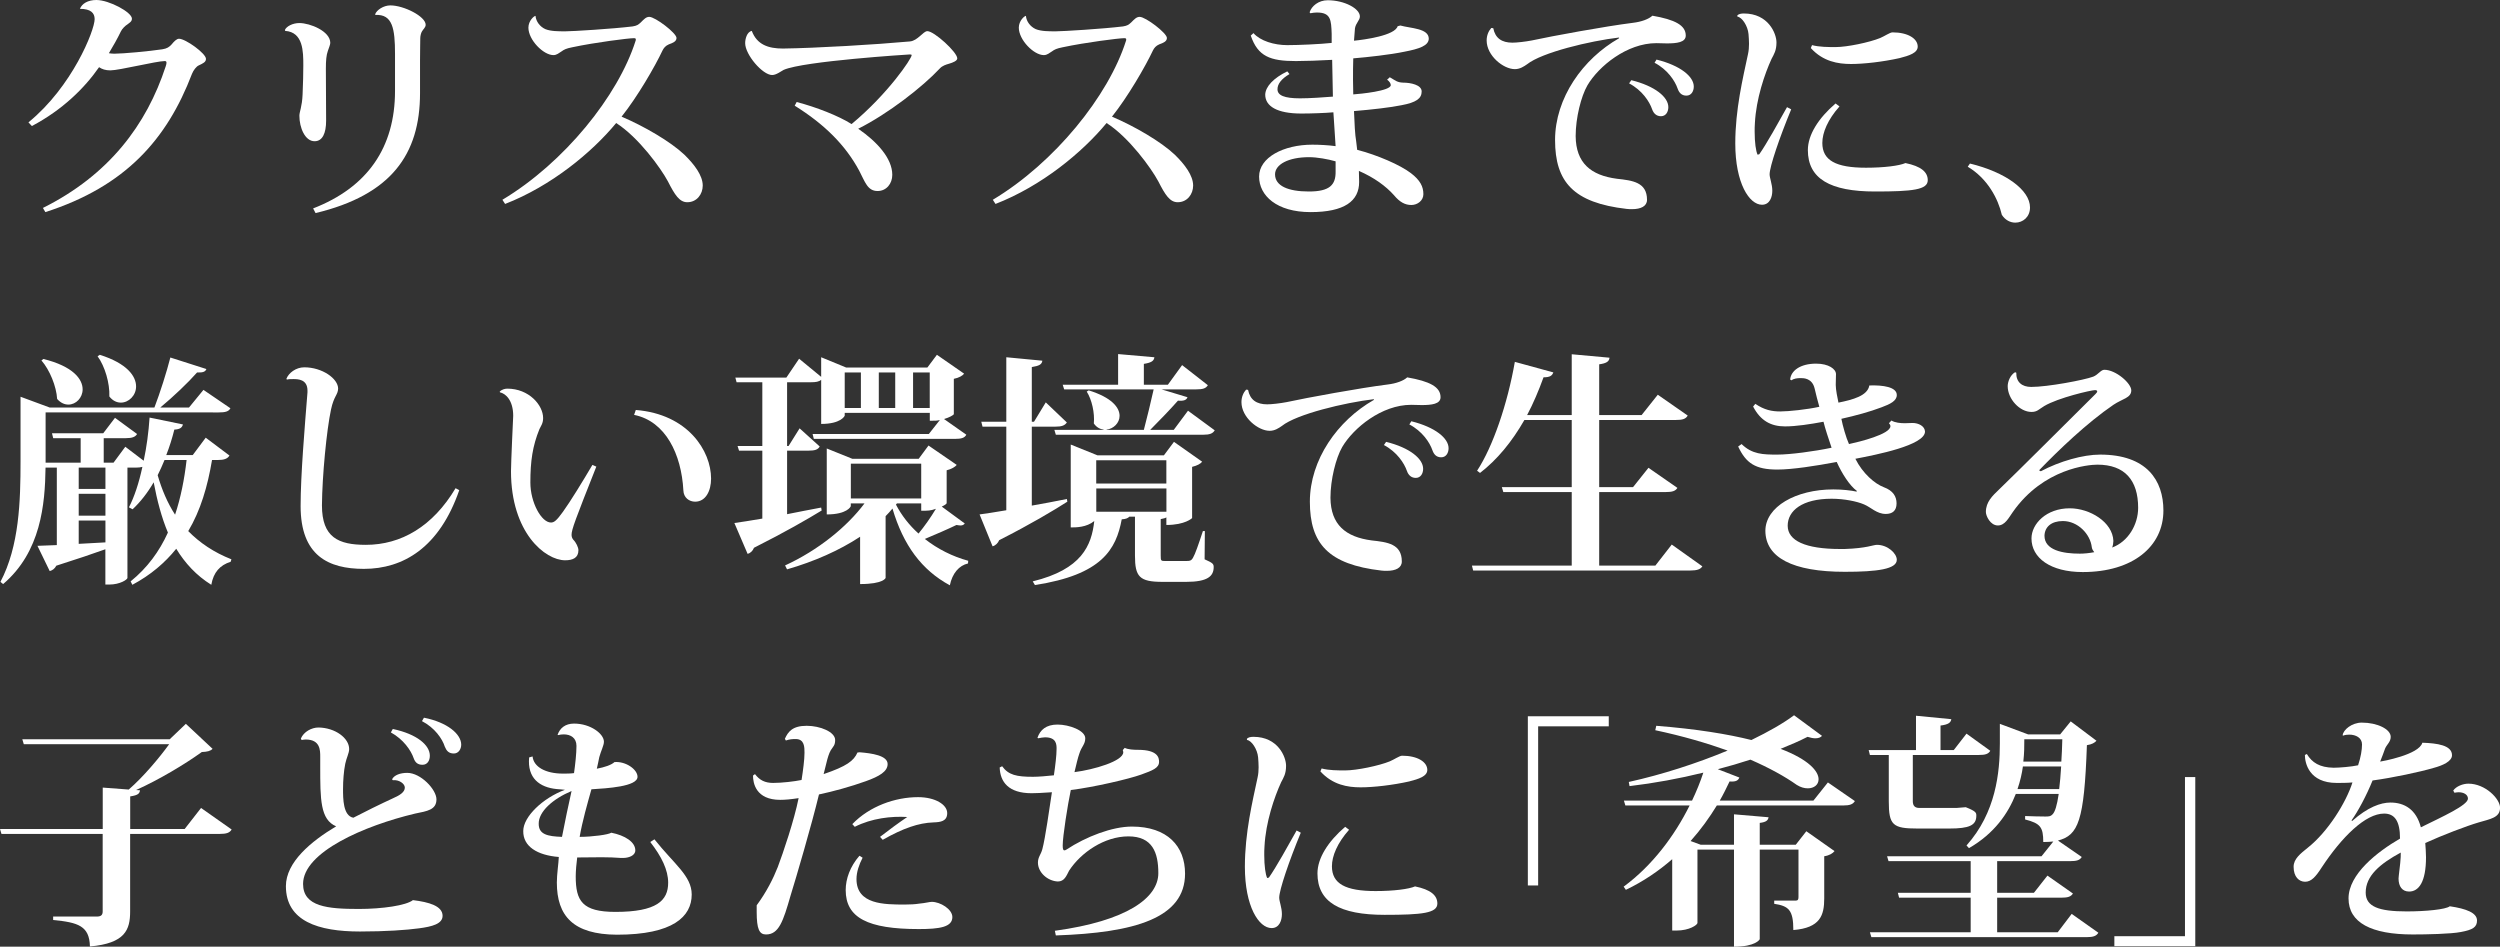 <?xml version="1.0" encoding="UTF-8"?>
<svg id="_レイヤー_2" data-name="レイヤー 2" xmlns="http://www.w3.org/2000/svg" viewBox="0 0 407.83 154.43">
  <rect x="0" y="0" width="407.83" height="154.43" fill="#333333" stroke="none"/>
  <defs>
    <style>
      .cls-1 {
        fill: #fff;
      }
    </style>
  </defs>
  <g id="_レイヤー_4" data-name="レイヤー 4">
    <g>
      <path class="cls-1" d="M4.64,19.96C11.76,14.16,15.44,4.96,15.44,3.12c0-1-.64-1.68-2.4-1.68.32-.84,1.28-1.44,2.68-1.44,2.08,0,5.8,2,5.8,3.04,0,.48-.36.64-.76.96-.28.16-.84.68-1.04,1.12-.52,1.08-1.32,2.52-1.96,3.56.24.04.6.08.88.08,1.4,0,5.72-.4,7.84-.72.76-.12,1.12-.36,1.52-.8.36-.44.8-.92,1.2-.92,1.08,0,4.4,2.4,4.4,3.28,0,.52-.44.72-1.2,1.08-.36.16-.84.76-1.08,1.36-4.08,10.68-10.84,18.36-23.92,22.56l-.4-.68c10.76-5.36,16.92-13.56,20.04-23.12.08-.24.12-.44.12-.56,0-.2-.08-.28-.28-.28-1.36,0-7.44,1.52-8.88,1.52-.8,0-1.36-.2-1.84-.52-2.36,3.4-5.96,6.96-10.96,9.6l-.56-.6Z"/>
      <path class="cls-1" d="M53.2,19.68c0,2.08-.6,3.36-1.88,3.36-1.56,0-2.48-2.2-2.48-4.16,0-.64.44-1.48.52-3.44.08-1.44.12-3.92.12-4.76,0-2.24,0-5.44-2.96-5.64l-.04-.16c.24-.56,1.24-1.12,2.36-1.12,1.72,0,5.04,1.32,5.04,3.24,0,.24-.2.76-.4,1.32-.24.68-.32,1.52-.32,2.88l.04,8.48ZM61.2,2.32c.24-.68,1.36-1.44,2.48-1.44,2.2,0,5.76,1.8,5.76,3.16,0,.44-.4.72-.6,1.08-.16.24-.28.76-.28,1.12,0,1-.04,1.8-.04,3.68v5.28c0,10-4.72,16.6-17.04,19.56l-.4-.76c8.88-3.44,13.36-9.96,13.36-19.16v-6.04c0-4.12-.4-6.52-3.2-6.36l-.04-.12Z"/>
      <path class="cls-1" d="M81.96,32.59c10.08-6.04,18.88-16.96,21.72-25.92.04-.08.04-.16.04-.24,0-.16-.08-.2-.36-.2-.8,0-6.24.68-10,1.48-1,.2-1.32.36-1.76.68-.4.24-.76.6-1.32.6-1.64,0-4.08-2.48-4.08-4.48,0-1.12.92-1.92,1.16-1.92.08.92.72,1.76,1.6,2.16.88.36,2.12.36,3.28.36s7.64-.4,10.96-.8c.72-.12.92-.28,1.32-.64.56-.56.88-.92,1.4-.92.96,0,4.44,2.64,4.44,3.44,0,.56-.56.8-1.24,1.04-.56.24-.84.6-1.04,1-1.24,2.64-4.12,7.6-6.68,10.8,3.68,1.56,8,4.08,10.24,6.2,1.64,1.6,3,3.4,3,5.04,0,1.4-.96,2.72-2.52,2.72-1.28,0-2.04-1.2-3.16-3.4-1.16-2.16-4.76-7.16-8.44-9.52-3.96,4.8-10.6,10.28-18.12,13.2l-.44-.68Z"/>
      <path class="cls-1" d="M129.96,16.64c3.2.84,6.8,2.24,8.96,3.6,5.96-4.96,9.8-10.68,9.8-11.24,0-.08-.08-.12-.28-.12-.08,0-17.36,1.08-20.6,2.52-.4.2-1.2.84-1.88.84-1.56,0-4.4-3.32-4.4-5.2,0-.68.28-1.84,1.08-2,.84,2.24,2.68,2.88,5.08,2.88,5.52-.08,15.04-.64,20.72-1.16,1.28-.12,2.16-1.68,2.84-1.68,1.12,0,4.88,3.44,4.88,4.44,0,.4-.68.68-1.36.88-.44.12-1.08.32-1.48.76-2.8,3-8.44,7.4-13.32,9.84,3.08,2.12,5.56,4.84,5.56,7.52,0,1.44-.96,2.64-2.4,2.64-1.64,0-2.04-1.48-3-3.32-2.24-4.16-5.64-7.56-10.52-10.6l.32-.6Z"/>
      <path class="cls-1" d="M161.96,32.59c10.08-6.04,18.88-16.96,21.72-25.92.04-.08.04-.16.04-.24,0-.16-.08-.2-.36-.2-.8,0-6.24.68-10,1.48-1,.2-1.32.36-1.76.68-.4.24-.76.6-1.32.6-1.64,0-4.08-2.48-4.08-4.48,0-1.12.92-1.92,1.16-1.92.08.92.72,1.76,1.6,2.16.88.36,2.12.36,3.28.36s7.64-.4,10.96-.8c.72-.12.92-.28,1.32-.64.56-.56.88-.92,1.4-.92.96,0,4.44,2.64,4.44,3.44,0,.56-.56.8-1.24,1.04-.56.24-.84.6-1.04,1-1.24,2.64-4.12,7.6-6.68,10.8,3.68,1.56,8,4.08,10.24,6.2,1.64,1.6,3,3.4,3,5.04,0,1.4-.96,2.72-2.52,2.72-1.28,0-2.04-1.2-3.16-3.4-1.16-2.16-4.76-7.16-8.44-9.52-3.96,4.8-10.6,10.28-18.12,13.2l-.44-.68Z"/>
      <path class="cls-1" d="M213.64,2c.32-1,1.44-1.96,2.96-1.96,2.72,0,5.24,1.36,5.24,2.64,0,.64-.64,1.04-.8,1.92-.04.32-.08,1.08-.16,2.04,1.68-.16,6.68-.84,7.12-2.36l.44-.12c1.68.48,4.64.44,4.64,2.16-.04,1.12-1.48,1.64-4,2.12-2.28.48-5.92.88-8.32,1.08-.04,1.2-.04,2.4-.04,3.52,0,.76.04,1.64.04,2.36,1.16-.08,6.12-.56,6.12-1.52,0-.24-.2-.6-.6-.88l.44-.4c.96.56,1.2.84,2.16.88,1.24,0,3.04.36,3.04,1.44,0,1.16-.92,1.8-3.28,2.24-1.72.36-4.84.72-7.76.96.08,2,.16,3.84.36,4.96.04.44.12.88.16,1.36,3.28.84,7.04,2.48,8.76,3.8,1.52,1.16,2.04,2.2,2.04,3.44,0,1.04-.96,1.76-1.96,1.76s-1.88-.44-2.84-1.6c-1.32-1.48-3.24-2.88-5.72-3.96l.04,1.8c0,3.12-2.4,4.92-7.92,4.92s-8.4-2.68-8.4-5.8,4-5.2,8.68-5.2c1.12,0,2.68.08,3.8.24,0-.44-.36-5.16-.36-5.52-1.36.12-3.64.2-5.24.2-3.96,0-5.88-1.2-5.88-3.08.04-1.32,1.36-2.72,3.6-3.8l.36.44c-1.36.8-1.96,1.64-1.96,2.48,0,1,1.12,1.48,3.68,1.48,1.56,0,3.88-.16,5.36-.28l-.12-6c-1.96.12-4.56.2-5.92.2-4.2,0-6.2-.76-7.36-4.16l.44-.4c1.12,1.28,3.4,1.96,5.52,1.96,1.84,0,5.4-.16,7.24-.36v-1.48c-.08-2.24-.12-3.48-2.4-3.48-.32,0-.68.04-1.08.12l-.12-.16ZM217.88,26.32c-1.24-.36-3.04-.68-4.32-.68-3.4,0-5.56,1.2-5.56,2.8,0,1.88,2.12,2.8,5.52,2.8s4.4-1.08,4.36-3.28v-1.64Z"/>
      <path class="cls-1" d="M243.6,4.6c.32,1.64,1.4,2.36,3.12,2.36.72,0,2.12-.16,3.16-.36,3.32-.72,12.04-2.32,16.52-2.88,1.36-.16,2.56-.6,3.16-1.16,3.68.64,5.44,1.56,5.44,3.24,0,1.12-1.48,1.28-3.08,1.28-.56,0-1.16-.04-1.72-.04-4.8,0-9.4,3.76-11.24,6.88-1.04,1.8-1.92,5.32-1.92,8.28.04,4.4,2.48,6.4,6.72,6.96,2.56.28,4.92.56,4.92,3.44,0,1.04-1,1.52-2.44,1.52-.28,0-.56,0-.88-.04-8.68-1-11.68-4.4-11.68-11.24s4.52-13.24,10.44-16.6v-.12c-4.76.56-12.6,2.44-15,4.36-.52.36-1.16.8-2,.8-1.88,0-4.6-2.2-4.6-4.68,0-.84.32-1.56.76-2.04l.32.04ZM266.12,13.08c3.88.96,6.04,2.76,6.04,4.4,0,.76-.4,1.48-1.2,1.48-.72,0-1.2-.44-1.44-1.12-.44-1.28-1.64-3.12-3.76-4.24l.36-.52ZM270.23,9.72c3.88.96,6.08,2.76,6.08,4.4,0,.76-.4,1.48-1.2,1.48s-1.2-.48-1.44-1.16c-.44-1.28-1.68-3.12-3.76-4.2l.32-.52Z"/>
      <path class="cls-1" d="M292.2,17.84c-1.92,4.64-3.52,9.36-3.52,10.6,0,.6.44,1.6.44,2.68,0,1-.4,2.28-1.68,2.28-2.08,0-4.36-3.52-4.36-10,0-5.56,1.24-10.64,2.08-14.6.12-.56.16-1.08.16-1.64,0-.52-.04-1.08-.08-1.6-.12-1.36-1.08-2.76-1.8-2.84l-.04-.16c.16-.28.64-.36,1.08-.36,4,0,5.32,3.28,5.32,4.72,0,1.32-.4,1.92-.8,2.68-1.12,2.44-2.52,6.52-2.72,10.48-.04.48-.04.96-.04,1.4,0,1.76.2,3.2.48,3.76l.28-.08c1.16-1.64,3.2-5.32,4.52-7.68l.68.36ZM300.08,17.36c-1.92,2.16-2.8,4.28-2.8,5.96,0,2.84,2.2,4.04,7.12,4.04,2.96,0,5.44-.32,6.44-.76,2.52.52,3.64,1.44,3.64,2.8,0,1.56-2.48,1.84-8.6,1.84-7.32,0-10.96-2.08-10.96-6.76,0-2.48,1.72-5.2,4.52-7.6l.64.48ZM295.6,7.36c1.2.32,2.68.32,3.84.32,1.88,0,5.52-.76,7.28-1.48.68-.28,1.6-.92,2-.92,2.56,0,4.12,1.04,4.12,2.32,0,1.04-1.4,1.48-2.96,1.88-2.68.6-5.8.96-7.92.96s-4.56-.4-6.56-2.6l.2-.48Z"/>
      <path class="cls-1" d="M321.36,26.68c5.8,1.4,9.8,4.32,9.8,7.16,0,1.56-1.16,2.48-2.4,2.48-.8,0-1.64-.4-2.2-1.28-.6-2.6-2.32-5.92-5.56-7.84l.36-.52Z"/>
      <path class="cls-1" d="M37.43,74.32c-.32.52-.88.72-1.88.72h-.96c-.72,4.32-1.88,8.24-3.88,11.6,1.88,1.92,4.2,3.48,7.04,4.6l-.12.4c-1.76.56-2.8,1.72-3.16,3.76-2.44-1.52-4.28-3.52-5.72-5.88-1.84,2.28-4.16,4.28-7.16,5.88l-.28-.56c2.72-2.2,4.68-4.88,6.08-7.96-1.04-2.48-1.76-5.24-2.32-8.2-1,1.72-2.16,3.2-3.44,4.4l-.6-.32c.88-1.68,1.64-4,2.2-6.6-.28.08-.6.12-1.04.12h-1.4v18c0,.24-1.16,1.08-3,1.08h-.6v-5.76c-2,.72-4.6,1.6-8,2.68-.28.52-.64.76-1.08.88l-2-4.12,3.16-.12v-12.64h-1.84c-.08,6-.76,13.76-6.92,19l-.44-.36c3.08-5.84,3.28-13.2,3.28-19.68v-10.52l4.76,1.76h17.08c.92-2.4,2-5.8,2.6-8.16l5.88,1.88c-.16.44-.56.6-1.52.56-1.48,1.68-3.84,3.92-6,5.72h4.68l2.36-2.88,4.4,3c-.28.52-.8.68-1.92.68H7.44v8.2h5.72v-4h-4.48l-.2-.8h8.36l1.92-2.52,3.6,2.64c-.28.48-.8.68-1.84.68h-3.6v4h1.6l1.92-2.6,3,2.28c.48-2.24.8-4.64.96-7.04l5.44,1.12c-.12.48-.44.8-1.4.84-.36,1.44-.8,2.84-1.32,4.16h4.32l2.12-2.84,3.88,2.92ZM7.08,58.56c4.84,1.2,6.4,3.28,6.4,4.96,0,1.36-1.08,2.48-2.32,2.48-.64,0-1.28-.28-1.84-.92-.12-2.04-1.2-4.72-2.56-6.28l.32-.24ZM17.2,79.76v-3.48h-4.36v3.48h4.36ZM17.2,84.12v-3.56h-4.36v3.56h4.36ZM12.84,84.92v3.8l4.36-.24v-3.56h-4.36ZM16.28,57.88c4.44,1.4,5.92,3.48,5.92,5.16,0,1.48-1.2,2.64-2.48,2.64-.64,0-1.32-.28-1.88-1,.08-2.16-.72-4.92-1.92-6.56l.36-.24ZM26.84,75.04c-.36.88-.72,1.68-1.12,2.48.68,2.36,1.6,4.52,2.84,6.44.92-2.76,1.52-5.76,1.88-8.92h-3.6Z"/>
      <path class="cls-1" d="M46.72,61.8c.36-.96,1.56-1.88,2.92-1.88,2.92,0,5.52,1.84,5.52,3.48-.04,1.04-.68,1.16-1.16,3.4-.72,3.36-1.44,10.84-1.48,15.64,0,5.24,2.68,6.44,7.16,6.44,5.76,0,10.92-3,14.64-9.24l.6.32c-3.24,9.36-9.12,12.84-15.56,12.84-5.8,0-10.32-2.16-10.32-10.24,0-5.08.68-13,1.12-18.56v-.28c0-1.88-1.6-1.88-2.32-1.88-.36,0-.72,0-1.04.08l-.08-.12Z"/>
      <path class="cls-1" d="M81.52,63.88c.36-.36.88-.48,1.24-.48,3.52,0,5.84,2.68,5.84,4.8,0,.88-.36,1.28-.6,1.8-1.12,2.76-1.48,5.2-1.48,8.72,0,3.24,1.8,6.52,3.36,6.52.52,0,.92-.32,1.96-1.76,1.16-1.6,3.2-4.92,4.8-7.64l.64.28c-3.44,8.68-4.04,10.28-4.04,11.12,0,.28.08.56.28.8.48.48.84,1.28.84,1.72,0,1.24-.92,1.64-2.16,1.64-3.28,0-8.84-4.52-8.84-14.52,0-1.44.36-9.04.36-9.04,0-2.56-1.24-3.64-2.16-3.84l-.04-.12ZM103.72,66.88c8.52.68,12.28,6.68,12.28,11.2,0,2-.88,3.76-2.6,3.76-.96,0-1.88-.64-1.92-1.84-.32-5.88-2.88-11.28-8.04-12.32l.28-.8Z"/>
      <path class="cls-1" d="M128.4,83.88c1.76-.36,3.68-.72,5.56-1.08l.08.48c-2.36,1.44-5.88,3.48-11.04,6.08-.2.52-.6.88-1.04,1l-2.16-5.04c1-.12,2.6-.4,4.56-.72v-11.08h-3.8l-.24-.76h4.04v-10.4h-4.2l-.2-.76h8.32l2.08-3.08,3.6,2.96v-3.2l4.08,1.68h13.24l1.56-2.08,4.44,3.08c-.24.32-.84.68-1.68.84v5.76c-.04.16-.76.56-1.6.8l3.64,2.56c-.28.52-.8.68-1.88.68h-23l-.2-.8h18.96l1.8-2.28c-.48.12-.64.12-1.64.12v-1.28h-13.88v.44c0,.08-.64,1.36-3.84,1.36v-7.2c-.36.32-.88.4-1.68.4h-3.88v10.4h.24l1.8-2.88,3.28,2.96c-.28.52-.8.68-1.84.68h-3.48v10.36ZM154.43,82.08c0,.12-.36.36-.8.56l3.76,2.76c-.2.24-.4.32-.72.32-.16,0-.36-.04-.64-.08-1.4.68-3.44,1.56-5.16,2.28,2.08,1.64,4.56,2.88,7.08,3.56l-.04.44c-1.44.32-2.56,1.6-2.96,3.56-4.6-2.48-7.6-6.56-9.36-12.52-.36.44-.72.84-1.12,1.24v10.08s-.32,1-4.16,1v-7.72c-3.4,2.24-7.48,4.04-11.92,5.32l-.32-.64c5.4-2.48,10.08-6.28,12.96-10.12h-2.24v.44c0,.08-.6,1.36-3.92,1.36v-10.76l4.16,1.68h10.84l1.6-2.16,4.6,3.16c-.24.32-.84.68-1.64.88v5.36ZM140.44,60.76h-2.64v5.8h2.64v-5.8ZM138.8,81.32h11.48v-5.68h-11.48v5.68ZM146.04,60.76h-2.68v5.8h2.68v-5.8ZM146.32,82.12l-.16.2c.92,1.76,2.16,3.36,3.68,4.72.96-1.16,2-2.64,2.84-4.04-.88.32-1.32.32-2.4.32v-1.2h-3.96ZM151.67,60.76h-2.72v5.8h2.72v-5.8Z"/>
      <path class="cls-1" d="M168.32,82.48c1.84-.32,3.76-.68,5.72-1.08l.08.44c-2.32,1.48-5.92,3.64-11.12,6.28-.2.48-.6.88-1.08,1l-2.12-5.2c.96-.12,2.48-.36,4.36-.68v-13.64h-3.88l-.2-.8h4.08v-10.52l5.88.56c-.08.6-.48.84-1.72,1.04v8.92h.36l1.92-3.16,3.44,3.28c-.36.52-.88.68-1.88.68h-3.84v12.88ZM196.55,86.64l-.04,4.6c1.36.6,1.48.76,1.48,1.28,0,1.48-1,2.4-4.48,2.4h-3.88c-3.76,0-4.48-.84-4.48-4.28v-6.36h-.92c-.2.24-.56.4-1.24.44-.92,4.92-3.24,9.04-14.16,10.72l-.36-.6c8-1.96,9.6-5.84,10.04-9.84-1.28,1.04-2.96,1.04-3.84,1.04v-13.52l4.36,1.76h10.84l1.64-2.2,4.6,3.24c-.24.32-.8.64-1.64.84v8.36s-1.12,1.12-4.2,1.12v-1.24c-.16.12-.48.2-.92.28v5.96c0,.88.04.88.84.88h3.24c.68,0,.92-.04,1.2-.56.32-.52.88-2.12,1.6-4.32h.32ZM173.6,63.52l-.24-.76h9.04v-5l5.92.52c-.08.6-.48.88-1.72,1.08v3.4h3.92l2.32-3.2,4.2,3.28c-.32.52-.8.68-1.92.68h-5.64l4.24,1.28c-.16.44-.56.64-1.56.56-1.16,1.32-2.96,3.2-4.52,4.76h3.84l2.32-3.12,4.36,3.2c-.32.52-.8.72-1.92.72h-24l-.24-.8h8.04v-.04c-.6-.08-1.16-.36-1.6-1,.16-1.72-.32-3.88-1.16-5.2l.32-.2c3.76,1.16,5.04,2.8,5.04,4.16,0,1.16-1,2.12-2.12,2.24v.04h6.08c.52-1.96,1.16-4.64,1.6-6.6h-14.6ZM190.27,75.08h-11.44v3.8h11.44v-3.8ZM178.84,83.48h11.44v-3.8h-11.44v3.8Z"/>
      <path class="cls-1" d="M203.6,63.6c.32,1.64,1.4,2.36,3.12,2.36.72,0,2.12-.16,3.16-.36,3.32-.72,12.04-2.32,16.52-2.88,1.36-.16,2.56-.6,3.16-1.16,3.68.64,5.44,1.56,5.44,3.24,0,1.12-1.48,1.28-3.08,1.28-.56,0-1.16-.04-1.72-.04-4.8,0-9.4,3.76-11.24,6.88-1.04,1.8-1.92,5.32-1.92,8.28.04,4.4,2.48,6.4,6.72,6.96,2.56.28,4.92.56,4.92,3.44,0,1.04-1,1.52-2.44,1.52-.28,0-.56,0-.88-.04-8.68-1-11.68-4.4-11.68-11.24s4.52-13.24,10.44-16.6v-.12c-4.76.56-12.6,2.44-15,4.36-.52.36-1.16.8-2,.8-1.88,0-4.6-2.2-4.6-4.68,0-.84.32-1.56.76-2.04l.32.04ZM226.12,72.08c3.88.96,6.04,2.76,6.04,4.4,0,.76-.4,1.48-1.2,1.48-.72,0-1.2-.44-1.44-1.12-.44-1.28-1.64-3.12-3.76-4.24l.36-.52ZM230.23,68.72c3.88.96,6.08,2.76,6.08,4.4,0,.76-.4,1.48-1.2,1.48s-1.2-.48-1.44-1.16c-.44-1.28-1.68-3.12-3.76-4.2l.32-.52Z"/>
      <path class="cls-1" d="M272.71,88.83l5,3.56c-.32.48-.84.68-2,.68h-35.39l-.2-.8h16.28v-12h-11.16l-.24-.8h11.4v-10.96h-7.72c-2.04,3.56-4.44,6.48-7.24,8.64l-.48-.36c2.56-3.88,4.96-10.88,6.16-17.76l6.28,1.72c-.2.52-.52.8-1.6.8-.8,2.2-1.68,4.28-2.68,6.16h7.28v-9.92l6.16.56c-.04.6-.48.92-1.68,1.08v8.28h6.92l2.64-3.32,4.88,3.4c-.32.56-.84.72-1.96.72h-12.48v10.96h5.52l2.52-3.16,4.72,3.28c-.32.52-.84.68-1.96.68h-10.8v12h9.16l2.68-3.44Z"/>
      <path class="cls-1" d="M311.99,69c1,0,2,.52,2.04,1.4,0,2.24-8,3.8-11.36,4.44,1.2,2.4,3.16,4.08,4.64,4.64,1.52.56,2.08,1.52,2.08,2.64,0,1.2-.68,1.72-1.76,1.72-1.48,0-2.4-1.08-3.56-1.56-1.12-.48-3.2-.92-5.28-.92-4.8,0-7.16,1.96-7.16,4.4s2.88,3.8,8.56,3.8h.72c3.64-.12,4.68-.68,5.28-.68,1.76,0,3.24,1.4,3.24,2.44,0,1.52-3.16,1.96-8.48,1.96-8.52,0-12.92-2.32-12.96-6.68,0-3.92,4.96-6.76,11.08-6.76,1.48,0,2.88.16,3.8.36l.04-.12c-1.16-.84-2.44-2.84-3.28-4.72-3.4.64-7.24,1.24-9.68,1.24-3.6,0-5.12-1.04-6.4-3.76l.56-.4c1.72,1.68,3.48,1.72,5.84,1.72,2.04,0,6-.52,8.84-1.12-.48-1.4-1.08-3.24-1.32-4.24-2.16.4-4.44.76-6.28.76-2.28,0-4-.92-5.2-3.24l.36-.44c1.48,1,2.68,1.24,4.08,1.24,1.32,0,4.4-.32,6.36-.76-.24-.8-.6-2.28-.76-2.96-.4-1.72-1.8-1.72-2.28-1.72-.56,0-1.16.08-1.48.36l-.24-.12c.12-1.44,1.64-2.6,4.24-2.6,2.04,0,3.24.88,3.24,1.72,0,.6-.04,1-.04,1.76s.28,2.12.44,2.88c2.36-.48,4.76-1.12,5.04-2.8,2.2-.08,4.48.24,4.48,1.56,0,.96-1.08,1.48-2.48,2-1.88.72-4.24,1.36-6.56,1.88.2,1.08.76,3.08,1.24,4.12,1.68-.36,6.76-1.6,6.76-2.92,0-.16-.08-.32-.24-.48l.4-.44c.6.36,1.48.44,2.2.44l1.24-.04Z"/>
      <path class="cls-1" d="M332.92,76.88c3.08-1.64,6.88-2.72,9.68-2.72,7.6,0,10.32,4.2,10.32,9.12,0,5.88-5,10.04-13.16,10.04-5.28,0-8.36-2.32-8.36-5.48,0-2.4,2.44-4.92,6.24-4.92,3.28,0,7,2.24,7.12,5.32,0,.32-.08.8-.2,1.08,2.6-.96,4.24-3.72,4.24-6.48,0-4.52-2.2-7.04-6.64-7.04-1.44,0-8.8.6-13.8,7.72-.68.96-1.28,2.2-2.44,2.2-1.24,0-1.96-1.56-1.96-2.2,0-1.64,1.08-2.64,2.12-3.64,3.36-3.24,11-10.88,15.76-15.6.2-.2.28-.32.28-.44s-.12-.2-.36-.2c-.6,0-6,1.24-8.28,2.6-.92.56-1.16.96-2.08.96-1.92,0-3.88-2.12-3.88-4.2,0-.72.4-1.8,1.2-2.28l.2.08c-.04,1.52.92,2.32,2.44,2.32,2.68,0,8.64-1.12,10.12-1.68.8-.32,1.24-1.12,1.8-1.12,1.88,0,4.4,2.2,4.4,3.36,0,1.24-1.44,1.36-2.92,2.36-4.28,2.92-8.92,7.36-12.12,10.68l.28.16ZM339.28,90.32c.68,0,1.52-.08,2.36-.24-.16-.2-.36-.48-.4-.8-.24-2.16-2.28-4.28-4.72-4.28-1.88,0-2.96.96-3,2.4,0,2.36,3,2.92,5.76,2.92Z"/>
      <path class="cls-1" d="M32.79,131.8l5,3.52c-.32.52-.8.72-1.96.72h-14.6v12.64c0,3-.8,5.2-6.56,5.72-.08-3.36-1.92-3.92-6-4.32v-.56h7.12c.72,0,.96-.28.96-.84v-12.64H.24l-.24-.8h16.76v-6.76l4.24.32c2.4-2.08,5.04-5.24,6.6-7.4H3.88l-.24-.8h24.04l2.64-2.52,4.36,4.08c-.36.36-.84.48-1.76.52-2.84,2.04-6.92,4.48-10.72,6.2l.64.04c-.08.52-.28.8-1.6,1v5.32h8.88l2.68-3.44Z"/>
      <path class="cls-1" d="M63.96,127.12c.36-.68,1.32-1.04,2.48-1.04,2.2,0,4.76,2.72,4.76,4.32,0,1.72-1.52,1.92-3.48,2.32-8.24,1.96-18.28,6.28-18.28,11.48,0,3.72,4.04,4.08,9.08,4.08,3.84,0,7.72-.56,8.84-1.44,2.64.32,4.84.96,4.84,2.56,0,1.32-1.72,1.76-3.84,2.04-2.04.28-5.48.52-9.64.52-6.8,0-12.08-1.68-12.08-7.4,0-3.92,4.12-7.32,8.2-9.76-2.6-1.08-2.6-4.4-2.6-9.72v-1.64c0-1.04,0-2.8-2.36-2.8-.24,0-.44.04-.68.08l-.12-.24c.48-1.12,1.76-1.8,2.88-1.8,2.72.04,5,1.72,5,3.52,0,.64-.44,1.44-.64,2.4-.24,1.2-.36,2.72-.36,4.12,0,1.56,0,4.36,1.68,4.68,1.68-.88,4.52-2.28,6.44-3.16,1.2-.52,1.96-1.04,1.96-1.76,0-.64-.96-1.32-1.96-1.2l-.12-.16ZM64.08,118.92c3.96.84,6.04,2.64,6.04,4.36,0,.8-.4,1.48-1.2,1.48s-1.2-.4-1.44-1.08c-.44-1.28-1.68-3.08-3.72-4.2l.32-.56ZM69.16,117.08c3.84.76,6.08,2.68,6.08,4.4,0,.72-.44,1.44-1.2,1.44-.84,0-1.2-.44-1.48-1.12-.4-1.28-1.64-3.08-3.72-4.16l.32-.56Z"/>
      <path class="cls-1" d="M106.76,136.92c3.2,4.04,6.08,5.96,6.08,9,0,3.6-3.04,6.56-12.2,6.56-7.12-.04-9.8-3.04-9.8-8.52,0-1.32.28-3.12.32-4.16-3.52-.28-5.84-1.72-5.8-4.24,0-2.32,3.16-5.36,6.8-6.72-.04,0-1.16-.12-1.36-.12-2.76-.28-4.8-1.76-4.48-5.16l.56-.16c.16,1.68,2.08,2.8,4.96,2.8.6,0,1.2,0,1.8-.08.2-1.4.4-3.2.4-4.44,0-1.32-.96-1.88-2.08-1.88-.32,0-.6.04-.92.12l-.08-.04c.36-1.08,1.24-1.84,2.68-1.84,2.72,0,4.88,1.68,4.88,2.96,0,.6-.48,1.48-.76,2.52-.08.52-.28,1.28-.4,1.88,1.28-.24,2.36-.6,2.88-1.08,1.84-.16,3.76,1.2,3.76,2.4,0,1.6-4.96,1.88-7.52,2.04-.64,2.28-1.48,5.2-1.92,7.76,2.04,0,4.72-.36,5.16-.68,2.24.44,3.92,1.52,3.92,2.88,0,.88-1.12,1.24-2,1.24h-.32c-2.08-.16-3.92-.12-7.16-.08-.12.84-.24,2.24-.24,3.08,0,4,1.04,5.8,6.48,5.8,6.72,0,8.6-1.84,8.6-4.76,0-2.08-1.08-4.28-2.92-6.64l.68-.44ZM93.24,129.04c-3.04,1.28-5.4,3.36-5.36,5.36,0,1.72,1.44,2.04,3.8,2.12.44-2.28,1.08-5.36,1.56-7.48Z"/>
      <path class="cls-1" d="M123.16,126.28c.76,1,1.64,1.44,2.96,1.44,1.44,0,3.48-.24,4.64-.48.24-1.52.48-3.32.48-4.44,0-.92,0-2.24-1.44-2.24-.52,0-1.04.04-1.6.24l-.16-.28c.52-1.16,1.24-2.12,3.56-2.12,2.2,0,4.64,1,4.64,2.32,0,.88-.32,1.04-.72,1.68-.28.48-.52,1.28-.68,1.96l-.48,1.92c3.76-1.28,4.92-2.16,5.52-3.52l.36-.04c1.96.16,4.56.52,4.56,1.92,0,1.2-1.32,2-3.56,2.8-2.44.88-5.36,1.68-7.64,2.16-1.16,4.84-3.8,13.84-4.64,16.52-1.2,4.2-1.92,6.32-4,6.32-1.08,0-1.52-.84-1.52-3.68v-1.08c1.6-2.16,2.72-4.4,3.44-6.24.88-2.32,2.68-7.64,3.4-11.24-1.28.2-2.24.28-3,.28-4,0-4.44-2.76-4.44-3.96l.32-.24ZM140.72,139.92c-.56,1.08-1,2.32-1,3.48,0,4.16,4.52,4.16,7.92,4.16.92,0,1.6-.04,2.4-.16.92-.08,1.6-.28,1.96-.28,1.4,0,3.36,1.2,3.36,2.48,0,1.64-2.08,1.96-5.48,1.96-8.32,0-11.92-1.84-11.92-6.36,0-1.84.72-3.84,2.24-5.6l.52.32ZM143.56,136.52c1.44-1.12,3.08-2.32,4.44-3.24-2.6-.16-5.8.2-8.56,1.6l-.4-.44c2.8-2.92,7-4.4,10.72-4.4,2.84,0,4.76,1.24,4.76,2.6s-1.12,1.48-2.24,1.52c-2.44.08-4.96.96-8.28,2.84l-.44-.48Z"/>
      <path class="cls-1" d="M183.48,122c.56.28,1.48.32,2.16.32,3.28,0,3.44,1.32,3.44,1.96,0,1-1.04,1.4-2.92,2.08-2,.72-7.64,2.04-11.48,2.52-.52,2.48-1.32,7.56-1.32,9.04,0,.6.08.8.28.8.08,0,.2-.04.32-.12,3.2-2.12,7.48-3.76,10.68-3.76,5.8,0,8.68,3.2,8.68,7.68,0,7.24-8.16,9.64-21.08,10.08l-.16-.76c11.72-1.6,16.88-5.36,16.88-9.4,0-3.36-.96-6-4.88-6s-7.76,2.64-9.68,5.6c-.44.84-.76,1.76-1.84,1.76-1.68-.08-3.24-1.48-3.24-3.08,0-.92.48-1.28.72-2.2.48-1.76,1.16-6.68,1.56-9.28-1.8.12-2.6.16-3.32.16-3.76,0-5.12-1.84-5.2-4.2l.4-.2c1.04,1.44,2.36,1.72,5.04,1.72.92,0,2.24-.12,3.4-.24.24-1.64.44-3.24.44-4.32,0-.68,0-1.88-1.88-1.88-.32,0-.72.08-1.12.16l-.12-.08c.44-1.28,1.4-2.16,3.28-2.16s4.52.96,4.52,2.24c0,1-.6,1.32-.96,2.48-.24.64-.52,1.88-.8,3.04,3.16-.4,7.96-1.8,7.96-3.24,0-.12-.04-.24-.08-.36l.32-.36Z"/>
      <path class="cls-1" d="M212.2,135.84c-1.92,4.64-3.52,9.36-3.52,10.6,0,.6.44,1.6.44,2.68,0,1-.4,2.28-1.68,2.28-2.08,0-4.36-3.52-4.36-10,0-5.56,1.24-10.64,2.08-14.6.12-.56.16-1.08.16-1.64,0-.52-.04-1.08-.08-1.6-.12-1.36-1.08-2.76-1.8-2.84l-.04-.16c.16-.28.64-.36,1.08-.36,4,0,5.32,3.28,5.32,4.72,0,1.32-.4,1.92-.8,2.68-1.12,2.44-2.52,6.52-2.72,10.48-.04.48-.04.96-.04,1.4,0,1.76.2,3.2.48,3.76l.28-.08c1.16-1.64,3.2-5.32,4.52-7.68l.68.36ZM220.08,135.36c-1.92,2.16-2.8,4.28-2.8,5.96,0,2.84,2.2,4.04,7.12,4.04,2.96,0,5.44-.32,6.44-.76,2.52.52,3.64,1.44,3.64,2.8,0,1.56-2.48,1.84-8.6,1.84-7.32,0-10.96-2.08-10.96-6.76,0-2.48,1.72-5.2,4.52-7.6l.64.48ZM215.6,125.36c1.2.32,2.68.32,3.84.32,1.88,0,5.52-.76,7.28-1.48.68-.28,1.6-.92,2-.92,2.56,0,4.12,1.04,4.12,2.32,0,1.04-1.4,1.48-2.96,1.88-2.68.6-5.8.96-7.92.96s-4.56-.4-6.56-2.6l.2-.48Z"/>
      <path class="cls-1" d="M249.24,144.44v-27.59h13.2v1.64h-11.52v25.96h-1.68Z"/>
      <path class="cls-1" d="M298.19,127.64l4.4,3.04c-.32.52-.8.72-1.92.72h-20.6c-1.2,1.96-2.6,3.92-4.28,5.8l1.64.6h5.44v-4.96l5.64.48c-.08.48-.36.8-1.44.92v3.56h5.88l1.72-2.2,4.6,3.24c-.28.36-.84.72-1.68.84v6.88c0,2.76-.64,4.8-5.04,5.16,0-3.28-.76-3.92-3.12-4.28v-.52h3.48c.36,0,.48-.16.48-.56v-7.76h-6.32v14.6c0,.08-.72,1.24-4.2,1.24v-15.84h-5.96v11.96c0,.32-1.32,1.24-3.4,1.24h-.72v-11.64c-2.2,1.92-4.72,3.64-7.56,5l-.36-.52c4.68-3.44,8.32-8.32,10.76-13.24h-10.48l-.24-.8h11.12c.72-1.52,1.36-3.08,1.84-4.56-3.88.96-8,1.72-12.04,2.2l-.12-.68c5.44-1.2,11.12-3.04,16.12-5.12-3.36-1.2-7.28-2.36-11.8-3.32l.16-.72c6.6.52,11.68,1.36,15.52,2.32,2.8-1.36,5.2-2.72,6.96-4.04l4.56,3.36c-.2.24-.56.4-1.08.4-.36,0-.76-.08-1.28-.24-1.32.68-2.8,1.32-4.4,1.96,4.64,1.76,6.2,3.68,6.2,4.96,0,.92-.76,1.48-1.76,1.48-.56,0-1.16-.16-1.8-.56-1.92-1.36-4.44-2.76-7.56-4.12-1.72.56-3.48,1.08-5.32,1.56l3.52,1.36c-.2.48-.56.72-1.6.64-.48,1-1,2.08-1.6,3.12h15.28l2.36-2.96Z"/>
      <path class="cls-1" d="M308.12,123.16h-3.08l-.2-.8h7.72v-5.6l5.76.56c-.08.56-.48.88-1.76,1.04v4h2.16l2.08-2.68,3.88,2.8c-.32.52-.8.68-1.88.68h-10.76v7.56q0,1.08,1.04,1.08h6.12c.2,0,1.24-.12,1.48-.12,1.72.68,1.72.92,1.72,1.4,0,1.56-1.16,2.08-4.4,2.08h-5.2c-4.04,0-4.68-.56-4.68-4.44v-7.56ZM337.95,149.08l4.36,3.08c-.32.52-.8.72-1.92.72h-35.11l-.24-.8h16.44v-5.64h-11.68l-.2-.8h11.88v-5.16h-13.4l-.24-.8h25.2l1.92-2.4c-.48.04-1,.08-1.64.08,0-2.4-.44-3.04-2.96-3.68v-.56c.84.04,2.6.08,3.32.08.6,0,.84-.04,1.12-.32.44-.4.76-1.48,1.04-3.36h-7c-1.24,3.16-3.48,6.44-7.64,8.84l-.4-.44c4.8-5.36,5.44-11.92,5.44-16.64v-3.2l4.6,1.72h5.24l1.72-2.12,4.2,3.16c-.28.32-.76.6-1.56.72-.44,12.44-1.4,14.68-4.72,15.56l3.88,2.68c-.32.52-.8.68-1.92.68h-11.88v5.16h6l2.2-2.8,4.16,2.92c-.32.52-.84.68-1.88.68h-10.48v5.64h9.88l2.28-3ZM330,125.04c-.16,1.16-.44,2.4-.88,3.68h6.8c.12-1.04.24-2.24.32-3.68h-6.24ZM336.27,124.24c.08-1.08.12-2.32.16-3.64h-6.2c0,1.2,0,2.2-.16,3.64h6.2Z"/>
      <path class="cls-1" d="M358.12,126.76v27.6h-13.2v-1.64h11.52v-25.96h1.68Z"/>
      <path class="cls-1" d="M400.2,128.96c.48-.68,1.56-1.12,2.48-1.12,2.76,0,5.16,2.48,5.16,3.92,0,1.64-1.6,1.84-3.48,2.4-1.92.56-5.92,2.08-8.72,3.36.04.6.12,1.6.12,2.32,0,4.08-1.2,5.6-2.76,5.6-1.12,0-1.72-.84-1.72-2.12,0-.16.04-.32.04-.48.16-1.24.36-3,.32-3.76-3.4,1.84-5.72,3.8-5.72,6.52,0,2.32,2.16,3.08,6.68,3.08,3.12,0,6.4-.32,7.04-.84,2.72.4,4.44,1.08,4.44,2.32,0,1.08-.68,1.52-2.64,1.88-1.6.32-5.64.4-7.84.4-6.76,0-10.48-1.92-10.48-5.88s4.68-7.6,8.4-9.76c0-2.88-.88-4.08-2.6-4.08-3.04,0-6.88,3.8-10.16,8.76-1,1.56-1.72,2.36-2.72,2.36s-1.88-.8-1.88-2.44c0-1.28,1.08-2.12,2.32-3.12,3.28-2.6,6.24-7.36,7.28-10.64-.8.08-1.96.08-2.56.08-4.52,0-5.2-3.24-5.2-4.56l.32-.16c.84,1.4,2.08,2.2,4.36,2.24.92,0,2.92-.16,4-.4.44-1.32.64-2.52.64-3.4,0-1.08-1-1.6-2.08-1.6-.32,0-.68.04-1,.16l-.08-.04c.08-.92,1.52-2.08,3.12-2.08,2.56,0,4.72,1.08,4.72,2.32,0,.84-.64,1.24-.92,1.92-.2.56-.52,1.44-.8,2.12.28-.04,6.36-1.12,6.88-3.08,2.4.08,4.84.4,4.84,2.04,0,1-1.52,1.68-3.04,2.08-2.16.64-6.64,1.6-9.92,2.04-1,2.48-2.4,5.08-3.44,6.52l.12.08c2.52-2.24,4.64-3,6.24-3,2.28,0,4.2,1.12,4.96,4.04,3.48-1.72,7.68-3.6,7.68-4.68,0-.68-.72-1.04-1.52-1.04-.24,0-.44.04-.68.08l-.2-.36Z"/>
    </g>
  </g>
</svg>